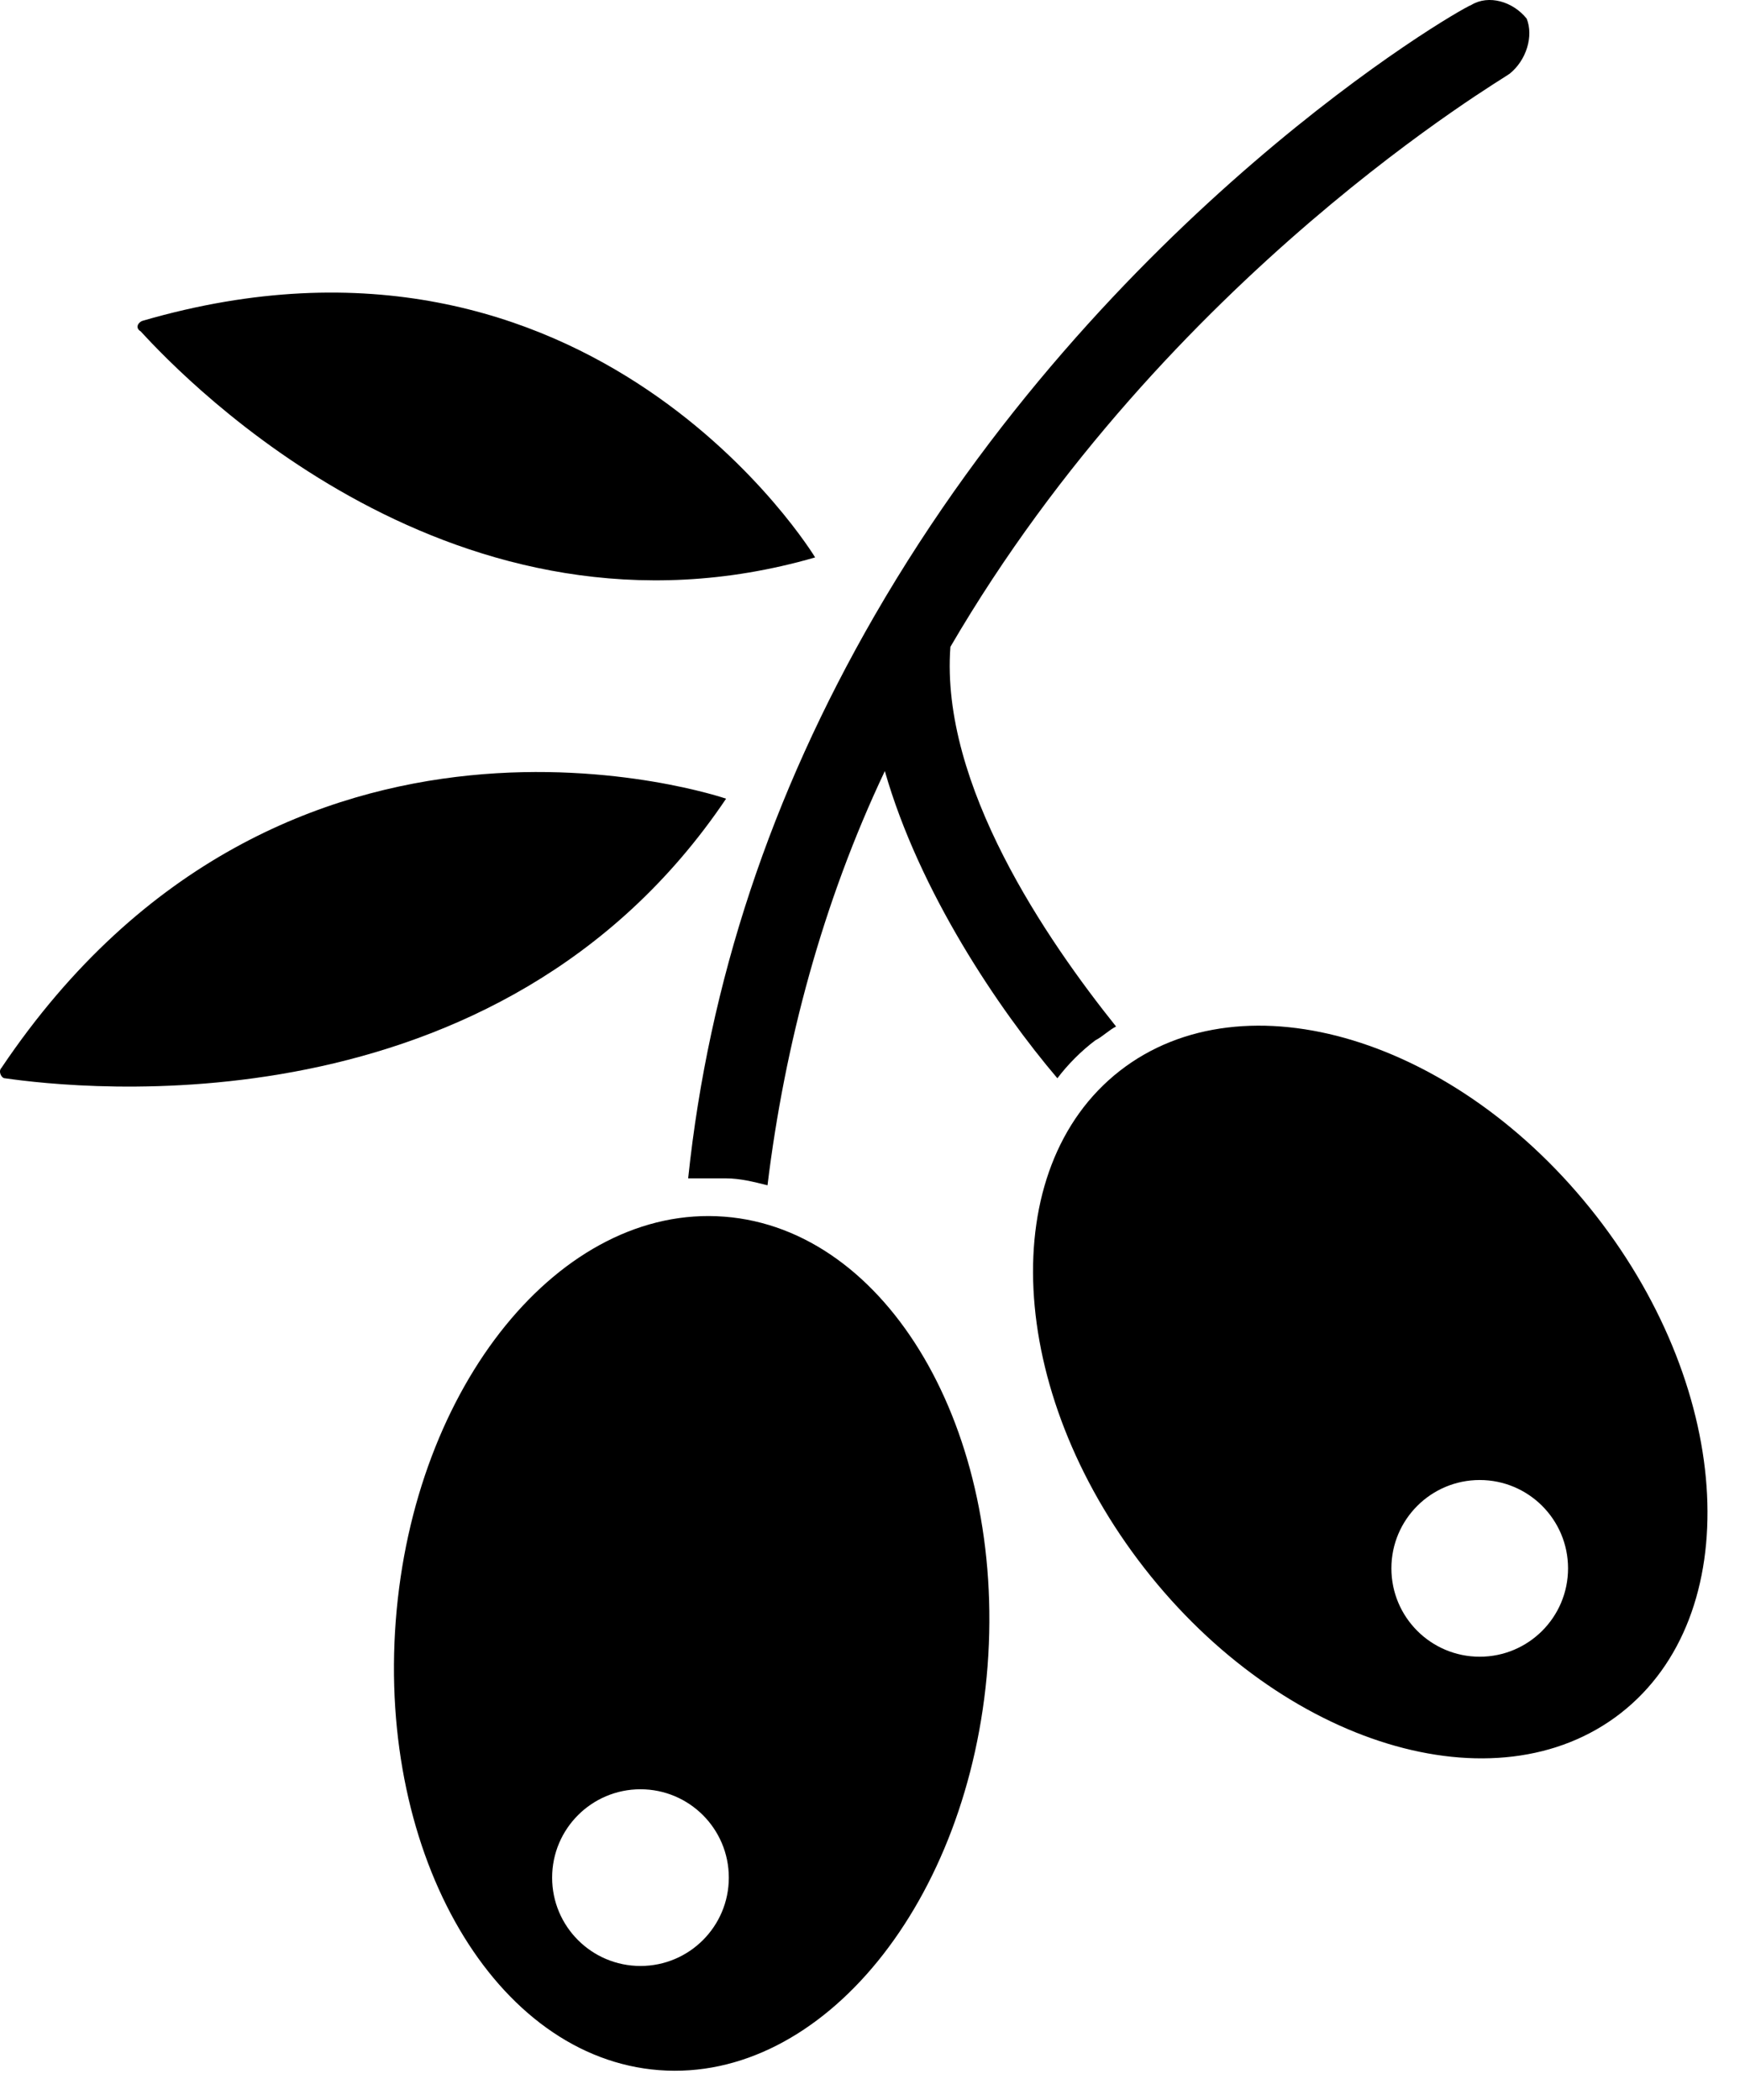 <?xml version="1.0" encoding="UTF-8"?>
<svg width="59px" height="71px" viewBox="0 0 59 71" version="1.1" xmlns="http://www.w3.org/2000/svg" xmlns:xlink="http://www.w3.org/1999/xlink">
    <title>icon_olives</title>
    <g id="icon_olives" stroke="none" stroke-width="1" fill="none" fill-rule="evenodd">
        <path d="M51.035,2.497 C50.919,2.614 39.484,9.264 32.134,21.866 C31.784,26.533 35.401,31.783 37.735,34.7 C37.501,34.817 37.268,35.05 37.035,35.167 C36.568,35.517 36.101,35.984 35.751,36.45 C33.768,34.117 31.084,30.15 29.917,26.066 C27.817,30.5 26.534,35.284 25.95,40.068 C25.484,39.951 25.017,39.834 24.55,39.834 L23.267,39.834 C23.967,33.184 26.067,26.883 29.567,20.816 C37.385,7.281 49.169,0.397 49.752,0.164 C50.335,-0.186 51.152,0.048 51.619,0.631 C51.852,1.215 51.619,2.031 51.036,2.498 L51.035,2.497 Z" id="Fill-1" fill="#000000"></path>
        <path d="M24.486,41.128 C30.01,41.548 33.997,48.348 33.391,56.317 C32.781,64.283 27.811,70.399 22.287,69.98 C16.759,69.56 12.772,62.757 13.381,54.791 C13.988,46.825 18.958,40.706 24.486,41.128 Z M21.655,60.485 C20.005,60.485 18.668,61.822 18.668,63.472 C18.668,65.121 20.005,66.458 21.655,66.458 C23.305,66.458 24.642,65.121 24.642,63.472 C24.642,61.822 23.305,60.485 21.655,60.485 Z" id="Combined-Shape" fill="#000000"></path>
        <path d="M53.966,41.099 C58.642,47.096 59.015,54.622 54.798,57.913 C50.58,61.2 43.369,59.006 38.694,53.012 C34.018,47.015 33.645,39.49 37.862,36.199 C42.08,32.912 49.291,35.105 53.966,41.099 Z M50.031,50.031 C48.381,50.031 47.044,51.368 47.044,53.017 C47.044,54.667 48.381,56.004 50.031,56.004 C51.68,56.004 53.017,54.667 53.017,53.017 C53.017,51.368 51.68,50.031 50.031,50.031 Z" id="Combined-Shape" fill="#000000"></path>
        <path d="M28.163,12.638 C28.163,12.638 15.445,5.638 4.478,17.072 C4.361,17.188 4.361,17.422 4.594,17.422 C6.811,18.122 19.412,21.739 28.162,12.638 L28.163,12.638 Z" id="Fill-4" fill="#000000" transform="translate(16.282, 14.618) rotate(30) translate(-16.282, -14.618)"></path>
        <path d="M24.55,26.999 C24.55,26.999 9.615,21.865 0.048,36.1 C-0.068,36.217 0.048,36.45 0.165,36.45 C2.615,36.8 16.85,38.433 24.55,26.999 L24.55,26.999 Z" id="Fill-5" fill="#000000"></path>
    </g>
</svg>